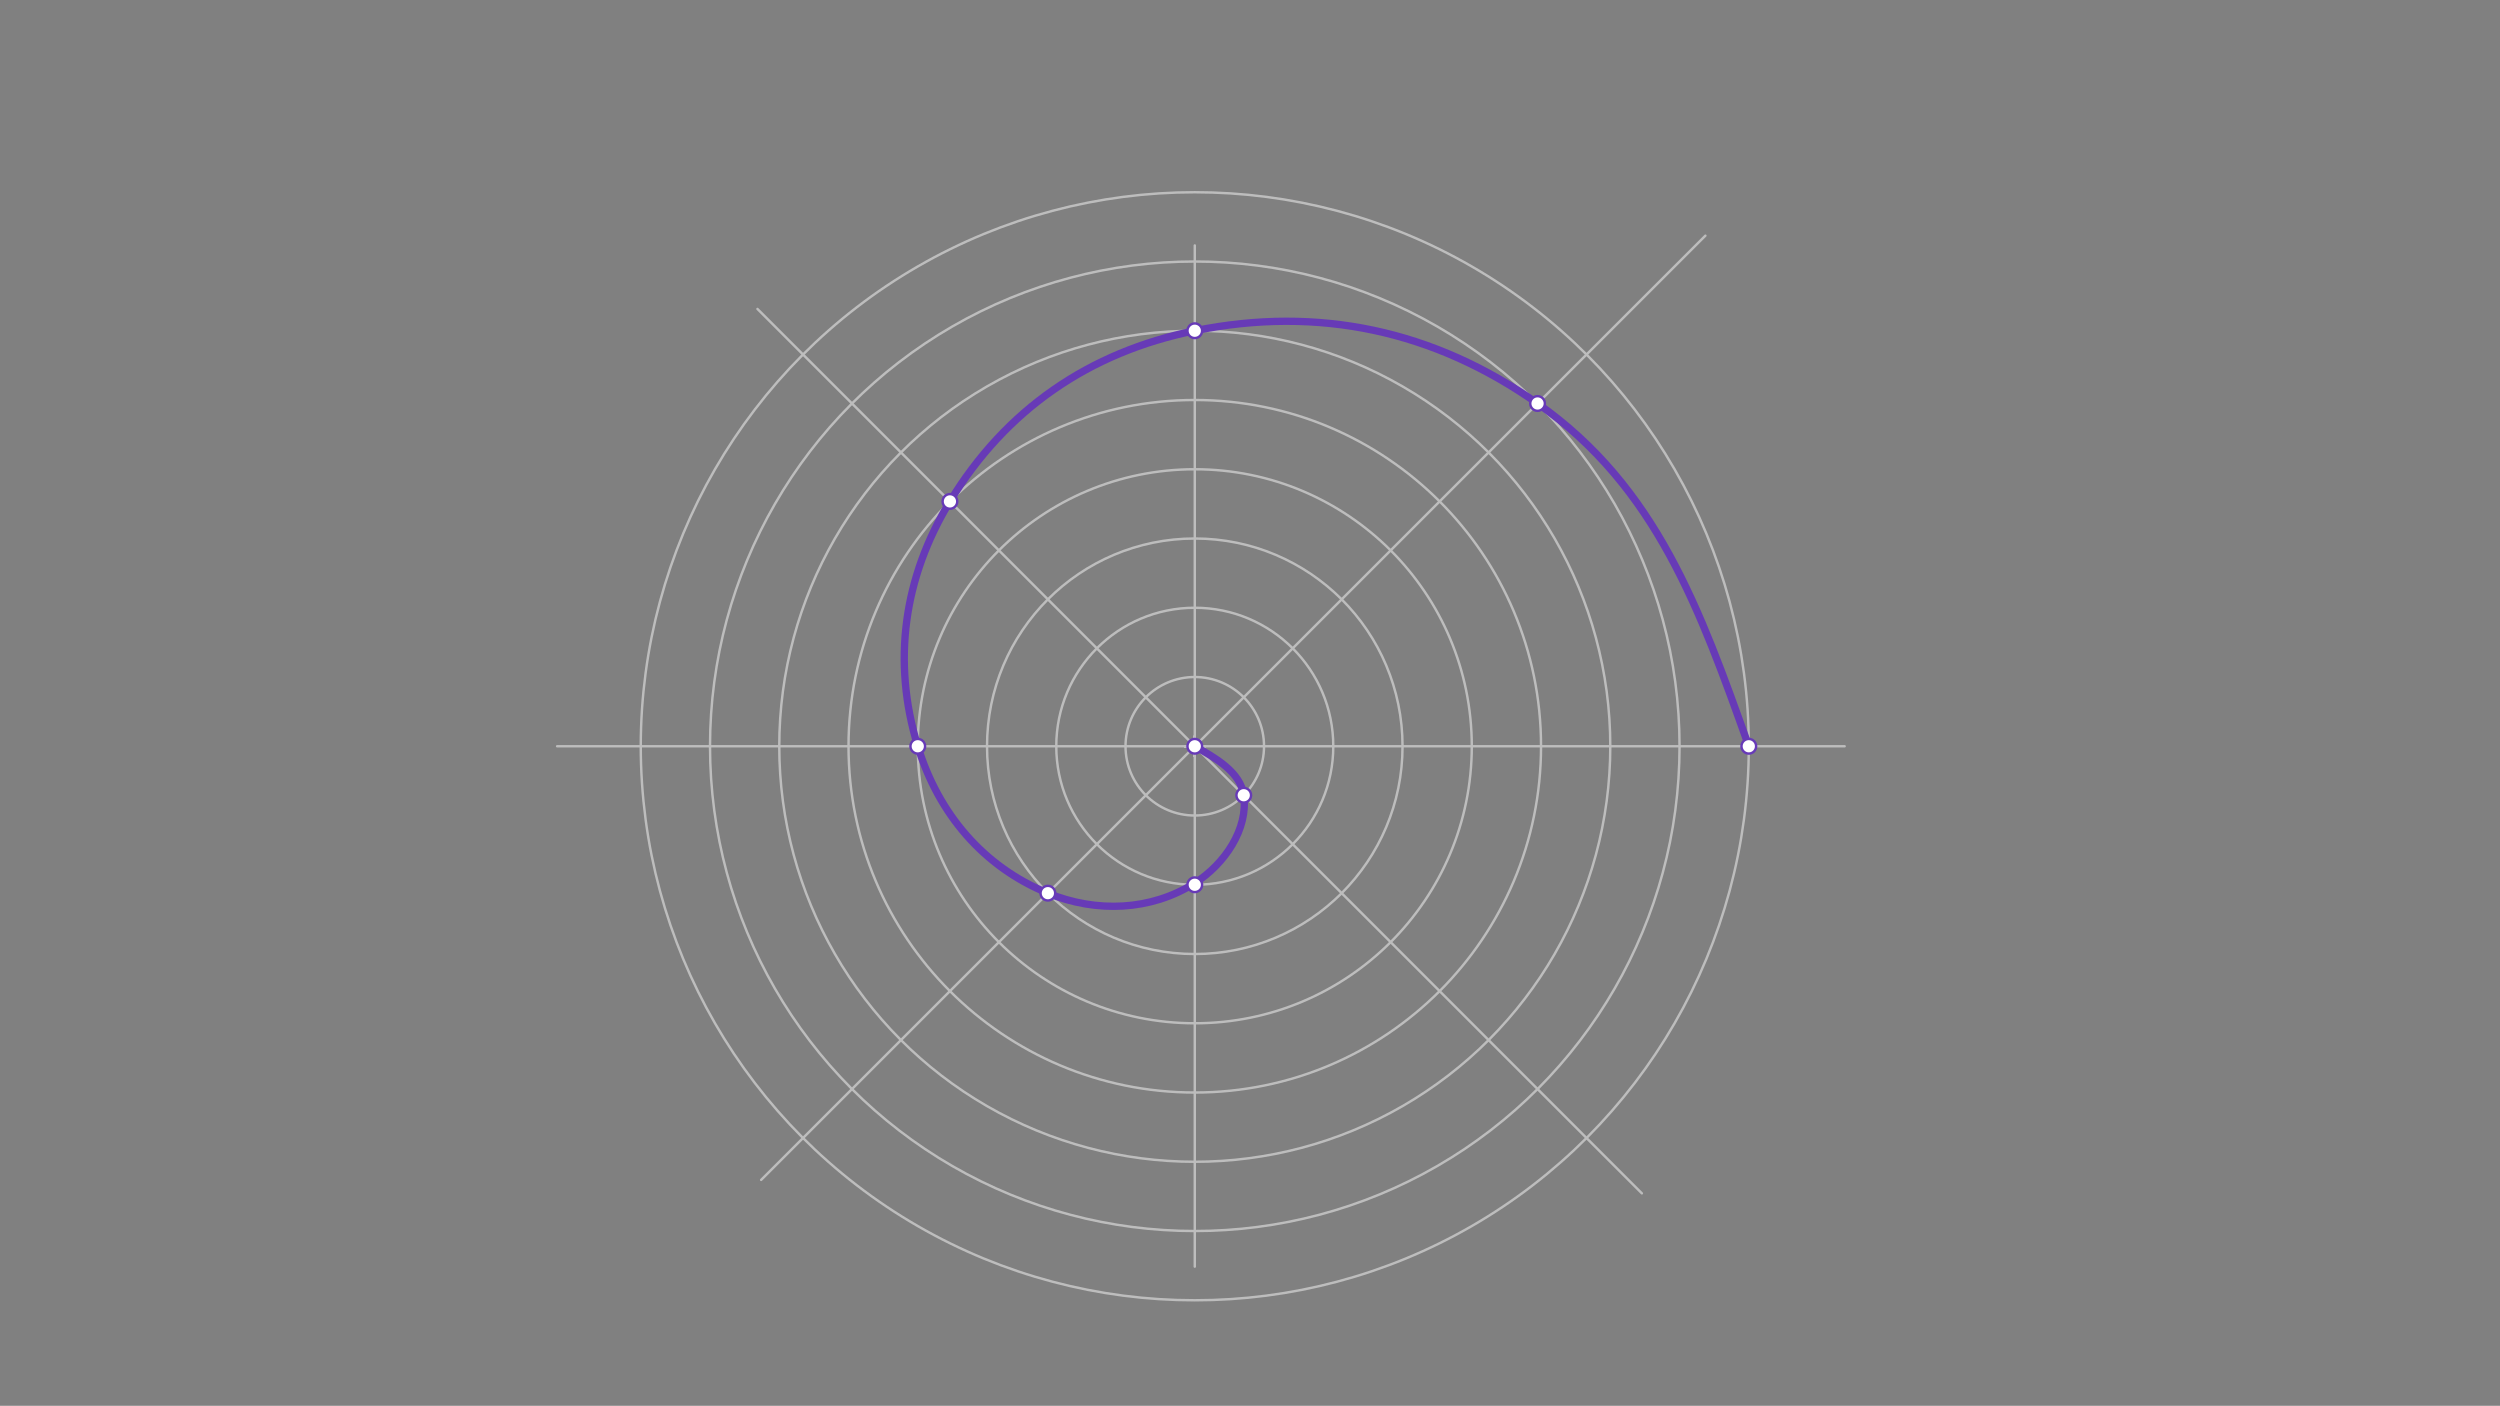 <svg xmlns="http://www.w3.org/2000/svg" class="svg--1it" height="100%" preserveAspectRatio="xMidYMid meet" viewBox="0 0 1023.307 575.433" width="100%"><rect x="0" y="0" width="1023.307" height="575.433" fill="#808080" stroke="none"/><defs><marker id="marker-arrow" markerHeight="16" markerUnits="userSpaceOnUse" markerWidth="24" orient="auto-start-reverse" refX="24" refY="4" viewBox="0 0 24 8"><path d="M 0 0 L 24 4 L 0 8 z" stroke="inherit"></path></marker></defs><g class="aux-layer--1FB"><g class="element--2qn"><line stroke="#BDBDBD" stroke-dasharray="none" stroke-linecap="round" stroke-width="1" x1="228.05" x2="755.05" y1="305.463" y2="305.463"></line></g><g class="element--2qn"><line stroke="#BDBDBD" stroke-dasharray="none" stroke-linecap="round" stroke-width="1" x1="489.05" x2="489.05" y1="100.463" y2="518.463"></line></g><g class="element--2qn"><g class="center--1s5"><line x1="485.05" y1="305.463" x2="493.05" y2="305.463" stroke="#BDBDBD" stroke-width="1" stroke-linecap="round"></line><line x1="489.05" y1="301.463" x2="489.05" y2="309.463" stroke="#BDBDBD" stroke-width="1" stroke-linecap="round"></line><circle class="hit--230" cx="489.05" cy="305.463" r="4" stroke="none" fill="transparent"></circle></g><circle cx="489.05" cy="305.463" fill="none" r="28.346" stroke="#BDBDBD" stroke-dasharray="none" stroke-width="1"></circle></g><g class="element--2qn"><g class="center--1s5"><line x1="485.05" y1="305.463" x2="493.05" y2="305.463" stroke="#BDBDBD" stroke-width="1" stroke-linecap="round"></line><line x1="489.05" y1="301.463" x2="489.05" y2="309.463" stroke="#BDBDBD" stroke-width="1" stroke-linecap="round"></line><circle class="hit--230" cx="489.05" cy="305.463" r="4" stroke="none" fill="transparent"></circle></g><circle cx="489.05" cy="305.463" fill="none" r="56.693" stroke="#BDBDBD" stroke-dasharray="none" stroke-width="1"></circle></g><g class="element--2qn"><g class="center--1s5"><line x1="485.05" y1="305.463" x2="493.05" y2="305.463" stroke="#BDBDBD" stroke-width="1" stroke-linecap="round"></line><line x1="489.05" y1="301.463" x2="489.05" y2="309.463" stroke="#BDBDBD" stroke-width="1" stroke-linecap="round"></line><circle class="hit--230" cx="489.05" cy="305.463" r="4" stroke="none" fill="transparent"></circle></g><circle cx="489.05" cy="305.463" fill="none" r="85.039" stroke="#BDBDBD" stroke-dasharray="none" stroke-width="1"></circle></g><g class="element--2qn"><g class="center--1s5"><line x1="485.05" y1="305.463" x2="493.05" y2="305.463" stroke="#BDBDBD" stroke-width="1" stroke-linecap="round"></line><line x1="489.05" y1="301.463" x2="489.05" y2="309.463" stroke="#BDBDBD" stroke-width="1" stroke-linecap="round"></line><circle class="hit--230" cx="489.05" cy="305.463" r="4" stroke="none" fill="transparent"></circle></g><circle cx="489.05" cy="305.463" fill="none" r="113.386" stroke="#BDBDBD" stroke-dasharray="none" stroke-width="1"></circle></g><g class="element--2qn"><g class="center--1s5"><line x1="485.05" y1="305.463" x2="493.05" y2="305.463" stroke="#BDBDBD" stroke-width="1" stroke-linecap="round"></line><line x1="489.05" y1="301.463" x2="489.05" y2="309.463" stroke="#BDBDBD" stroke-width="1" stroke-linecap="round"></line><circle class="hit--230" cx="489.05" cy="305.463" r="4" stroke="none" fill="transparent"></circle></g><circle cx="489.05" cy="305.463" fill="none" r="141.732" stroke="#BDBDBD" stroke-dasharray="none" stroke-width="1"></circle></g><g class="element--2qn"><g class="center--1s5"><line x1="485.05" y1="305.463" x2="493.05" y2="305.463" stroke="#BDBDBD" stroke-width="1" stroke-linecap="round"></line><line x1="489.05" y1="301.463" x2="489.05" y2="309.463" stroke="#BDBDBD" stroke-width="1" stroke-linecap="round"></line><circle class="hit--230" cx="489.05" cy="305.463" r="4" stroke="none" fill="transparent"></circle></g><circle cx="489.05" cy="305.463" fill="none" r="170.079" stroke="#BDBDBD" stroke-dasharray="none" stroke-width="1"></circle></g><g class="element--2qn"><g class="center--1s5"><line x1="485.05" y1="305.463" x2="493.05" y2="305.463" stroke="#BDBDBD" stroke-width="1" stroke-linecap="round"></line><line x1="489.05" y1="301.463" x2="489.05" y2="309.463" stroke="#BDBDBD" stroke-width="1" stroke-linecap="round"></line><circle class="hit--230" cx="489.05" cy="305.463" r="4" stroke="none" fill="transparent"></circle></g><circle cx="489.05" cy="305.463" fill="none" r="198.425" stroke="#BDBDBD" stroke-dasharray="none" stroke-width="1"></circle></g><g class="element--2qn"><g class="center--1s5"><line x1="485.05" y1="305.463" x2="493.05" y2="305.463" stroke="#BDBDBD" stroke-width="1" stroke-linecap="round"></line><line x1="489.05" y1="301.463" x2="489.05" y2="309.463" stroke="#BDBDBD" stroke-width="1" stroke-linecap="round"></line><circle class="hit--230" cx="489.05" cy="305.463" r="4" stroke="none" fill="transparent"></circle></g><circle cx="489.05" cy="305.463" fill="none" r="226.772" stroke="#BDBDBD" stroke-dasharray="none" stroke-width="1"></circle></g><g class="element--2qn"><line stroke="#BDBDBD" stroke-dasharray="none" stroke-linecap="round" stroke-width="1" x1="489.05" x2="698.05" y1="305.463" y2="96.463"></line></g><g class="element--2qn"><line stroke="#BDBDBD" stroke-dasharray="none" stroke-linecap="round" stroke-width="1" x1="489.05" x2="311.55" y1="305.463" y2="482.963"></line></g><g class="element--2qn"><line stroke="#BDBDBD" stroke-dasharray="none" stroke-linecap="round" stroke-width="1" x1="489.05" x2="672.05" y1="305.463" y2="488.463"></line></g><g class="element--2qn"><line stroke="#BDBDBD" stroke-dasharray="none" stroke-linecap="round" stroke-width="1" x1="489.05" x2="310.05" y1="305.463" y2="126.463"></line></g></g><g class="main-layer--3Vd"><g class="element--2qn"><path d="M 489.05 305.463 C 497.403 310.169, 507.771 316.011, 509.094 325.506 C 511.015 339.296, 501.304 353.687, 489.05 361.463 C 471.107 372.848, 448.793 373.734, 428.918 365.594 C 402.431 354.747, 384.109 333.047, 375.664 305.463 C 365.036 270.749, 369.908 236.361, 388.83 205.243 C 411.699 167.634, 445.832 144.137, 489.05 135.384 C 539.792 125.107, 586.989 135.302, 629.358 165.155 C 678.041 199.457, 695.828 249.364, 715.822 305.463" fill="none" stroke="#673AB7" stroke-linecap="round" stroke-width="3"></path></g><g class="element--2qn"><circle cx="489.05" cy="305.463" r="3" stroke="#673AB7" stroke-width="1" fill="#ffffff"></circle>}</g><g class="element--2qn"><circle cx="509.094" cy="325.506" r="3" stroke="#673AB7" stroke-width="1" fill="#ffffff"></circle>}</g><g class="element--2qn"><circle cx="489.05" cy="362.155" r="3" stroke="#673AB7" stroke-width="1" fill="#ffffff"></circle>}</g><g class="element--2qn"><circle cx="428.918" cy="365.594" r="3" stroke="#673AB7" stroke-width="1" fill="#ffffff"></circle>}</g><g class="element--2qn"><circle cx="375.664" cy="305.463" r="3" stroke="#673AB7" stroke-width="1" fill="#ffffff"></circle>}</g><g class="element--2qn"><circle cx="388.83" cy="205.243" r="3" stroke="#673AB7" stroke-width="1" fill="#ffffff"></circle>}</g><g class="element--2qn"><circle cx="489.05" cy="135.384" r="3" stroke="#673AB7" stroke-width="1" fill="#ffffff"></circle>}</g><g class="element--2qn"><circle cx="629.358" cy="165.155" r="3" stroke="#673AB7" stroke-width="1" fill="#ffffff"></circle>}</g><g class="element--2qn"><circle cx="715.822" cy="305.463" r="3" stroke="#673AB7" stroke-width="1" fill="#ffffff"></circle>}</g></g><g class="snaps-layer--2PT"></g><g class="temp-layer--rAP"></g></svg>